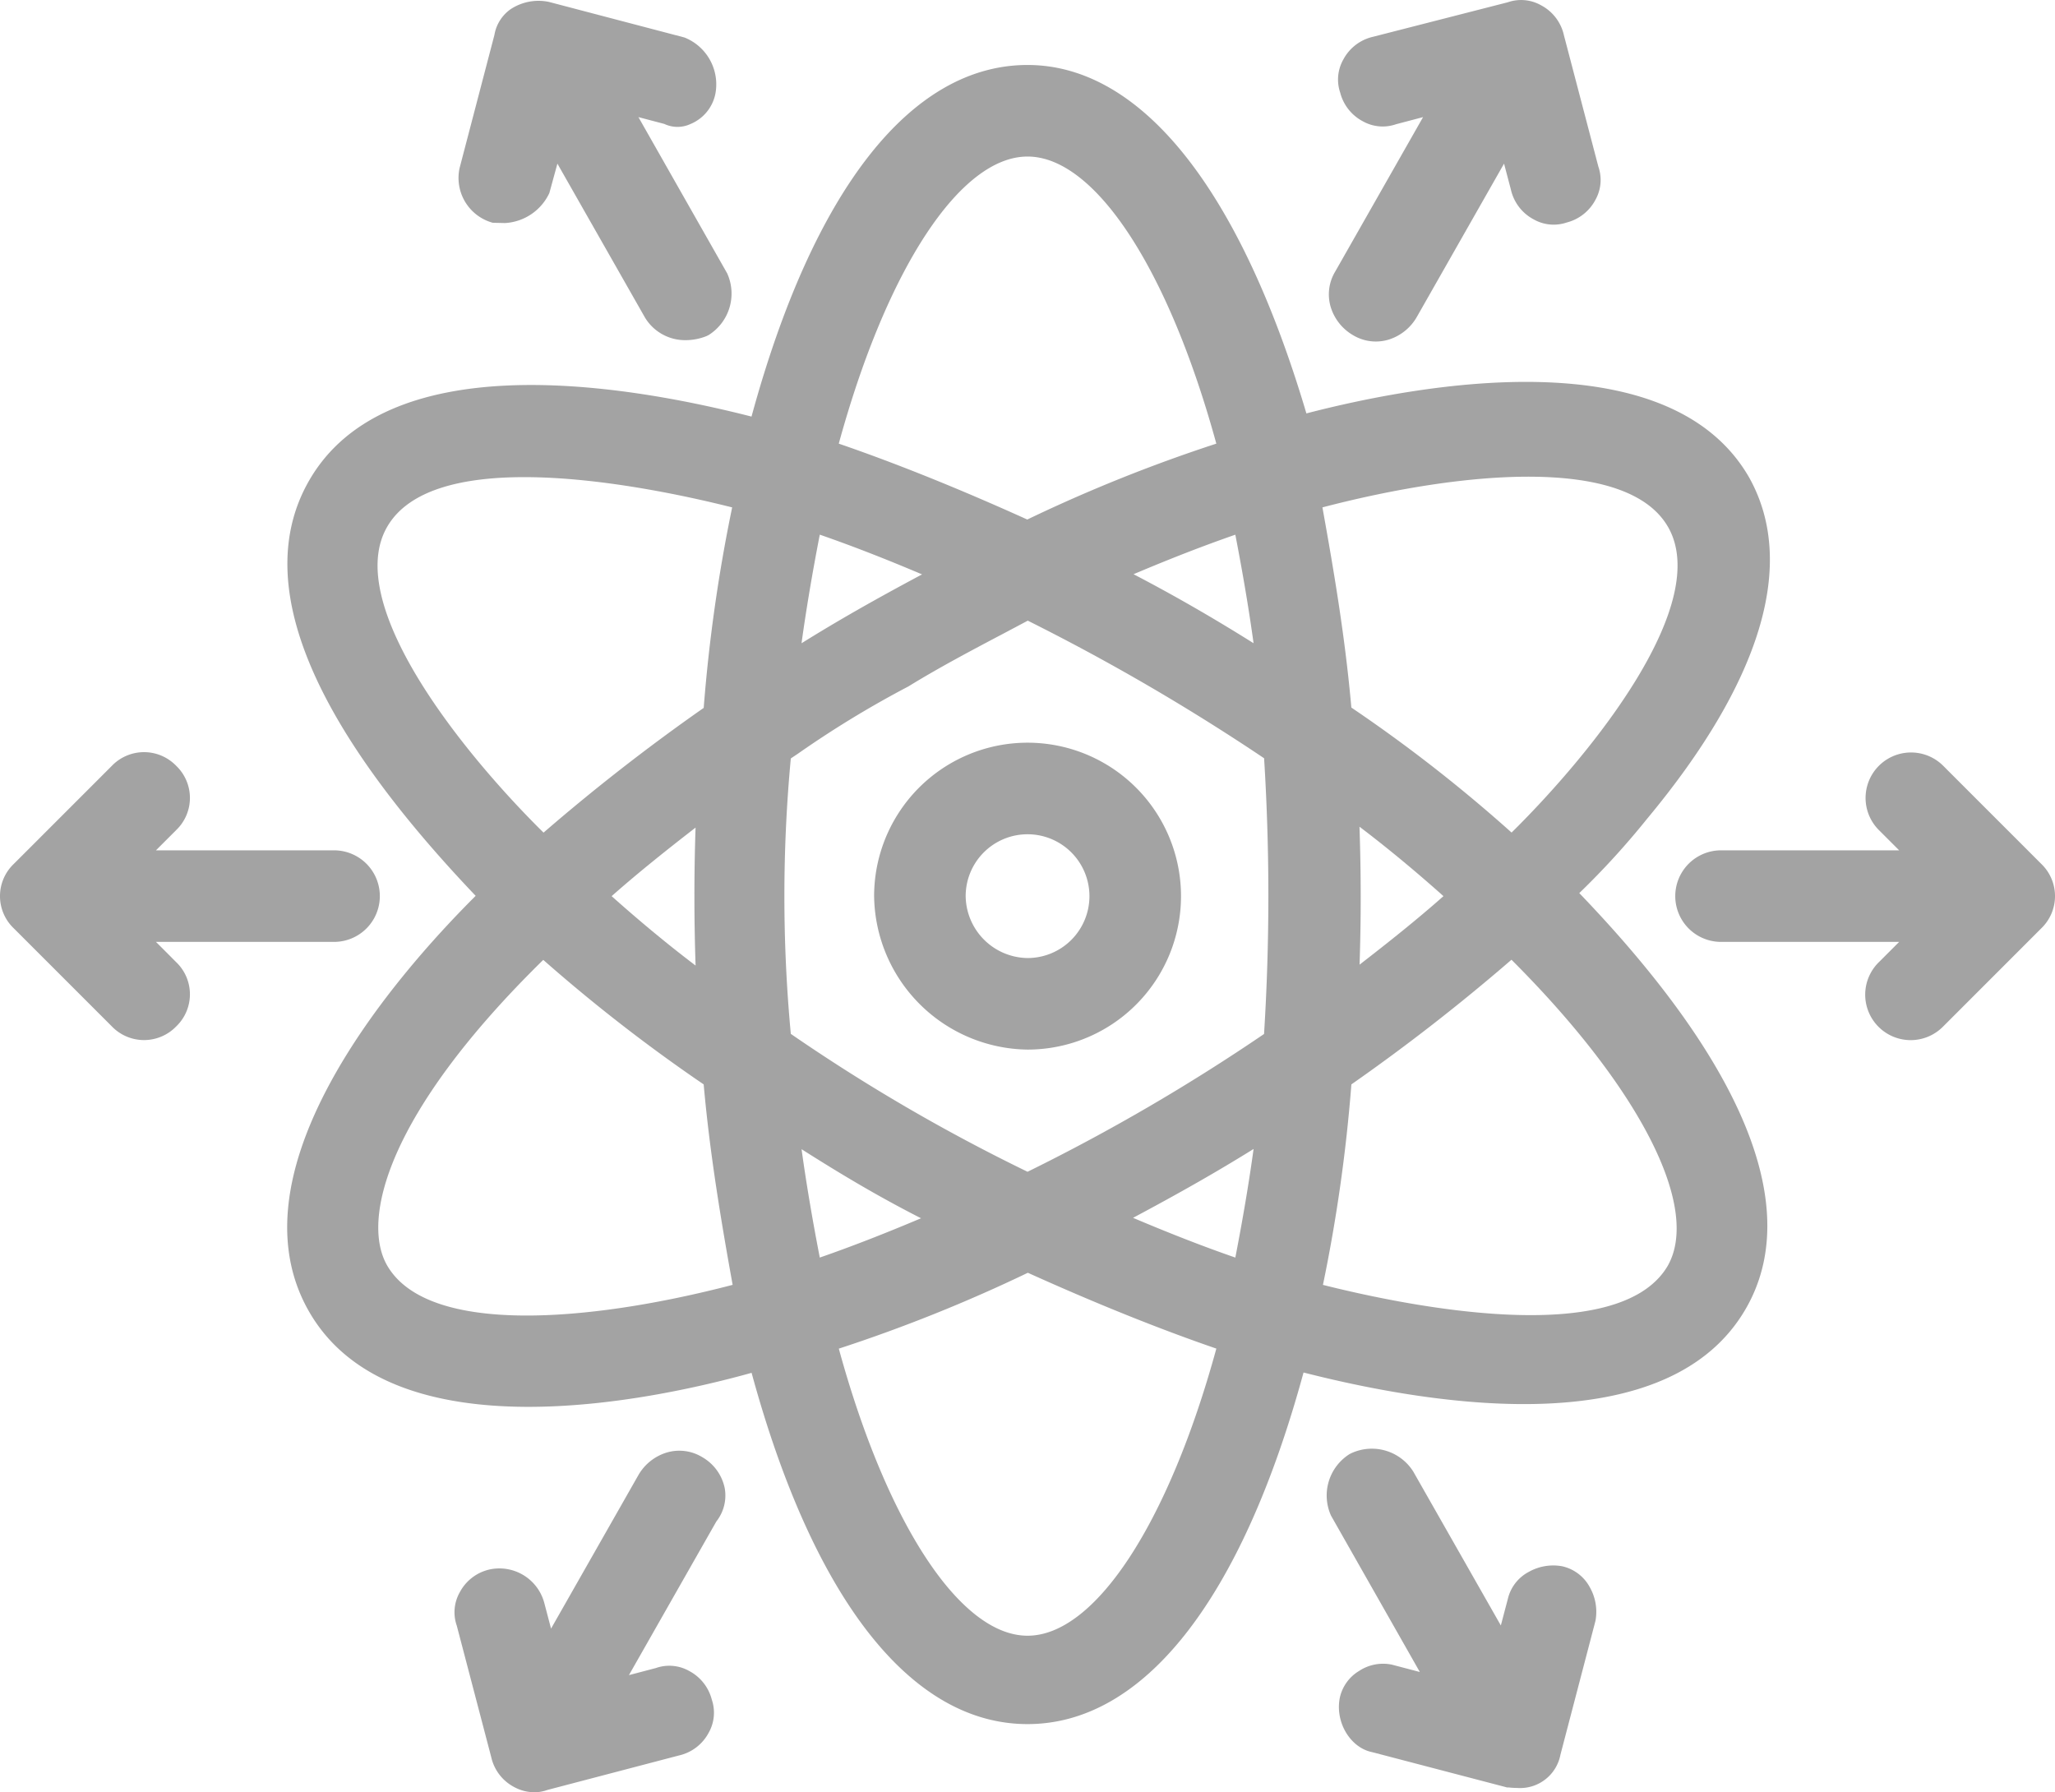 <svg xmlns:xlink="http://www.w3.org/1999/xlink" height="195.739" viewBox="0 0 224.444 195.739" xmlns="http://www.w3.org/2000/svg" width="224.444" ><path class="a" d="M276.9,765.245c12.568-15.087,16.445-28,11.2-37.359-8.7-15.137-35.651-10.284-48.351-6.988-7.279-24.557-18.066-38.054-30.457-38.054-12.716,0-23.393,13.62-30.145,38.4-15.1-3.852-39.975-7.521-48.319,6.99-6.252,10.874-.133,26.127,18.191,45.353-4.385,4.37-11.378,12.042-15.964,20.571-5.295,9.847-6.044,18.207-2.228,24.844,9.1,15.814,37.575,9.677,48.328,6.68,6.753,24.755,17.425,38.364,30.136,38.364s23.392-13.621,30.146-38.4c15.1,3.853,39.974,7.522,48.317-6.988,6.236-10.832-.058-26.5-18.2-45.37A87.4,87.4,0,0,0,276.9,765.245Zm2.314-32.007c4.884,8.332-7.974,24.474-17.054,33.438a163.533,163.533,0,0,0-17.5-13.652c-.666-7.541-1.862-14.667-3.16-21.863,15.554-4.06,33.234-5.562,37.713,2.079Zm-33.665,32.8c2.961,2.243,6.033,4.782,9.172,7.582-2.927,2.594-6.046,5.068-9.165,7.484C245.725,776.074,245.723,771.241,245.548,766.035Zm-.885,28.142a215.531,215.531,0,0,0,17.484-13.615c14.019,14,20.7,27.05,17.06,33.44-5.376,9.139-28.589,4.353-37.651,2.072A173.926,173.926,0,0,0,244.663,794.177Zm-23.794-55.719c4.053-1.716,7.671-3.12,11.118-4.317.83,4.284,1.489,8.2,1.992,11.853C229.538,743.209,225.268,740.754,220.869,738.458Zm9.044,84.576c-5.231,19.1-13.26,31.356-20.618,31.356s-15.385-12.255-20.616-31.353a167.952,167.952,0,0,0,20.647-8.286C216.766,818.112,223.681,820.894,229.913,823.034Zm-33.644-72.315c3.3-2.032,6.831-3.9,10.243-5.7.944-.5,1.882-.995,2.807-1.489A233.256,233.256,0,0,1,235.13,758.56a242.094,242.094,0,0,1-.005,30.115,213.141,213.141,0,0,1-25.83,15.048,197.905,197.905,0,0,1-25.856-15.059,161.5,161.5,0,0,1,0-30.084l.773-.516a110.628,110.628,0,0,1,11.94-7.28ZM188.677,724.2c5.231-19.1,13.26-31.356,20.617-31.356S224.68,705.1,229.912,724.2a168.108,168.108,0,0,0-20.647,8.288C201.818,729.119,194.9,726.336,188.677,724.2ZM184.609,746c.506-3.668,1.164-7.586,1.994-11.86,3.463,1.2,7.1,2.615,11.17,4.34C192.552,741.263,188.517,743.567,184.609,746Zm13.052,62.8c-4.025,1.7-7.622,3.1-11.058,4.293-.828-4.265-1.486-8.176-1.991-11.836C188.618,803.8,192.775,806.315,197.66,808.8Zm36.32-7.566c-.5,3.655-1.162,7.571-1.993,11.859-3.468-1.2-7.1-2.616-11.171-4.34C226.037,805.97,230.072,803.666,233.98,801.234ZM173.038,781.2c-2.963-2.244-6.033-4.782-9.169-7.579,2.94-2.6,6.061-5.082,9.166-7.486C172.867,771.174,172.868,776.15,173.038,781.2Zm.887-28.14a216.1,216.1,0,0,0-17.493,13.623c-9.081-8.964-21.941-25.107-17.055-33.439,2.388-4.074,8.314-5.386,14.956-5.386,8.278,0,17.669,2.038,22.7,3.305A174.216,174.216,0,0,0,173.925,753.055ZM156.4,780.581a179.289,179.289,0,0,0,17.522,13.6c.668,7.56,1.907,14.933,3.163,21.893-15.553,4.059-33.232,5.562-37.711-2.079C136.479,809.052,139.268,797.38,156.4,780.581Z" transform="translate(-97.067 -675.747)" fill="#A3A3A3"></path><path class="a" d="M207.581,788.4a16.759,16.759,0,1,0-16.758-16.759A16.983,16.983,0,0,0,207.581,788.4Zm-6.759-16.759a6.759,6.759,0,1,1,6.759,6.76A6.85,6.85,0,0,1,200.822,771.638Z" transform="translate(-95.353 -673.768)" fill="#A3A3A3"></path><path class="a" d="M315.969,768.1l-10.721-10.722a4.965,4.965,0,0,0-7.023,7.022l2.211,2.211H280.985a5,5,0,1,0,0,10h19.452l-2.211,2.211a4.966,4.966,0,1,0,7.023,7.022l10.72-10.722a4.88,4.88,0,0,0,0-7.022Z" transform="translate(-93.015 -673.741)" fill="#A3A3A3"></path><path class="a" d="M241.777,712.527a4.825,4.825,0,0,0,3.916.5,5.388,5.388,0,0,0,3.058-2.443l9.545-16.778.746,2.83a4.9,4.9,0,0,0,2.495,3.263,4.429,4.429,0,0,0,3.606.337,4.919,4.919,0,0,0,3.127-2.464,4.43,4.43,0,0,0,.326-3.64l-3.764-14.357a4.893,4.893,0,0,0-2.495-3.263,4.43,4.43,0,0,0-3.635-.327L244,679.95a4.9,4.9,0,0,0-3.262,2.494,4.432,4.432,0,0,0-.338,3.607,4.921,4.921,0,0,0,2.464,3.127,4.432,4.432,0,0,0,3.641.325l2.947-.776-9.582,16.843a4.828,4.828,0,0,0-.5,3.917A5.366,5.366,0,0,0,241.777,712.527Z" transform="translate(-94.026 -675.936)" fill="#A3A3A3"></path><path class="a" d="M150.387,700.264l1.341.03a5.7,5.7,0,0,0,4.836-3.272l.881-3.215,9.563,16.807a5.114,5.114,0,0,0,4.46,2.47,6.132,6.132,0,0,0,2.275-.449l.221-.11a5.347,5.347,0,0,0,2.023-6.736l-9.693-17.064,2.83.745a3.365,3.365,0,0,0,2.851.01,4.539,4.539,0,0,0,2.717-3.27,5.51,5.51,0,0,0-3.368-6.181l-14.8-3.885a5.534,5.534,0,0,0-4.149.768,4.307,4.307,0,0,0-1.809,2.836L146.759,694.3A5.074,5.074,0,0,0,150.387,700.264Z" transform="translate(-96.566 -675.934)" fill="#A3A3A3"></path><path class="a" d="M114.938,776.61h19.453a5,5,0,0,0,0-10H114.938l2.21-2.211a4.856,4.856,0,0,0,0-7.022,4.88,4.88,0,0,0-7.021,0L99.405,768.1a4.859,4.859,0,0,0,0,7.022l10.722,10.722a4.883,4.883,0,0,0,7.021,0,4.856,4.856,0,0,0,0-7.022Z" transform="translate(-97.906 -673.74)" fill="#A3A3A3"></path><path class="a" d="M173.285,830.85a4.824,4.824,0,0,0-3.917-.5,5.382,5.382,0,0,0-3.058,2.442l-9.547,16.779-.746-2.83a5.075,5.075,0,0,0-5.962-3.63,4.9,4.9,0,0,0-3.265,2.5,4.424,4.424,0,0,0-.324,3.638l3.764,14.357a4.894,4.894,0,0,0,2.494,3.263,4.649,4.649,0,0,0,2.211.575,4.133,4.133,0,0,0,1.427-.251l14.357-3.764a4.894,4.894,0,0,0,3.263-2.492,4.435,4.435,0,0,0,.338-3.608,4.918,4.918,0,0,0-2.464-3.127,4.42,4.42,0,0,0-3.641-.325l-2.947.775,9.546-16.778a4.584,4.584,0,0,0,.922-3.619A5.079,5.079,0,0,0,173.285,830.85Z" transform="translate(-96.578 -671.701)" fill="#A3A3A3"></path><path class="a" d="M264.665,842.771a5.434,5.434,0,0,0-3.645.6,4.5,4.5,0,0,0-2.3,2.944l-.769,2.918-9.564-16.807a5.342,5.342,0,0,0-6.735-2.021l-.221.109a5.343,5.343,0,0,0-2.021,6.737l9.692,17.063-3.045-.8a4.746,4.746,0,0,0-3.593.689,4.54,4.54,0,0,0-2.1,2.924c-.537,2.683,1.16,5.47,3.543,5.944l14.525,3.8.2.056h.2a8.3,8.3,0,0,0,.9.052,4.485,4.485,0,0,0,4.728-3.631l3.824-14.614a5.428,5.428,0,0,0-.6-3.645A4.55,4.55,0,0,0,264.665,842.771Z" transform="translate(-94.031 -671.706)" fill="#A3A3A3"></path></svg>